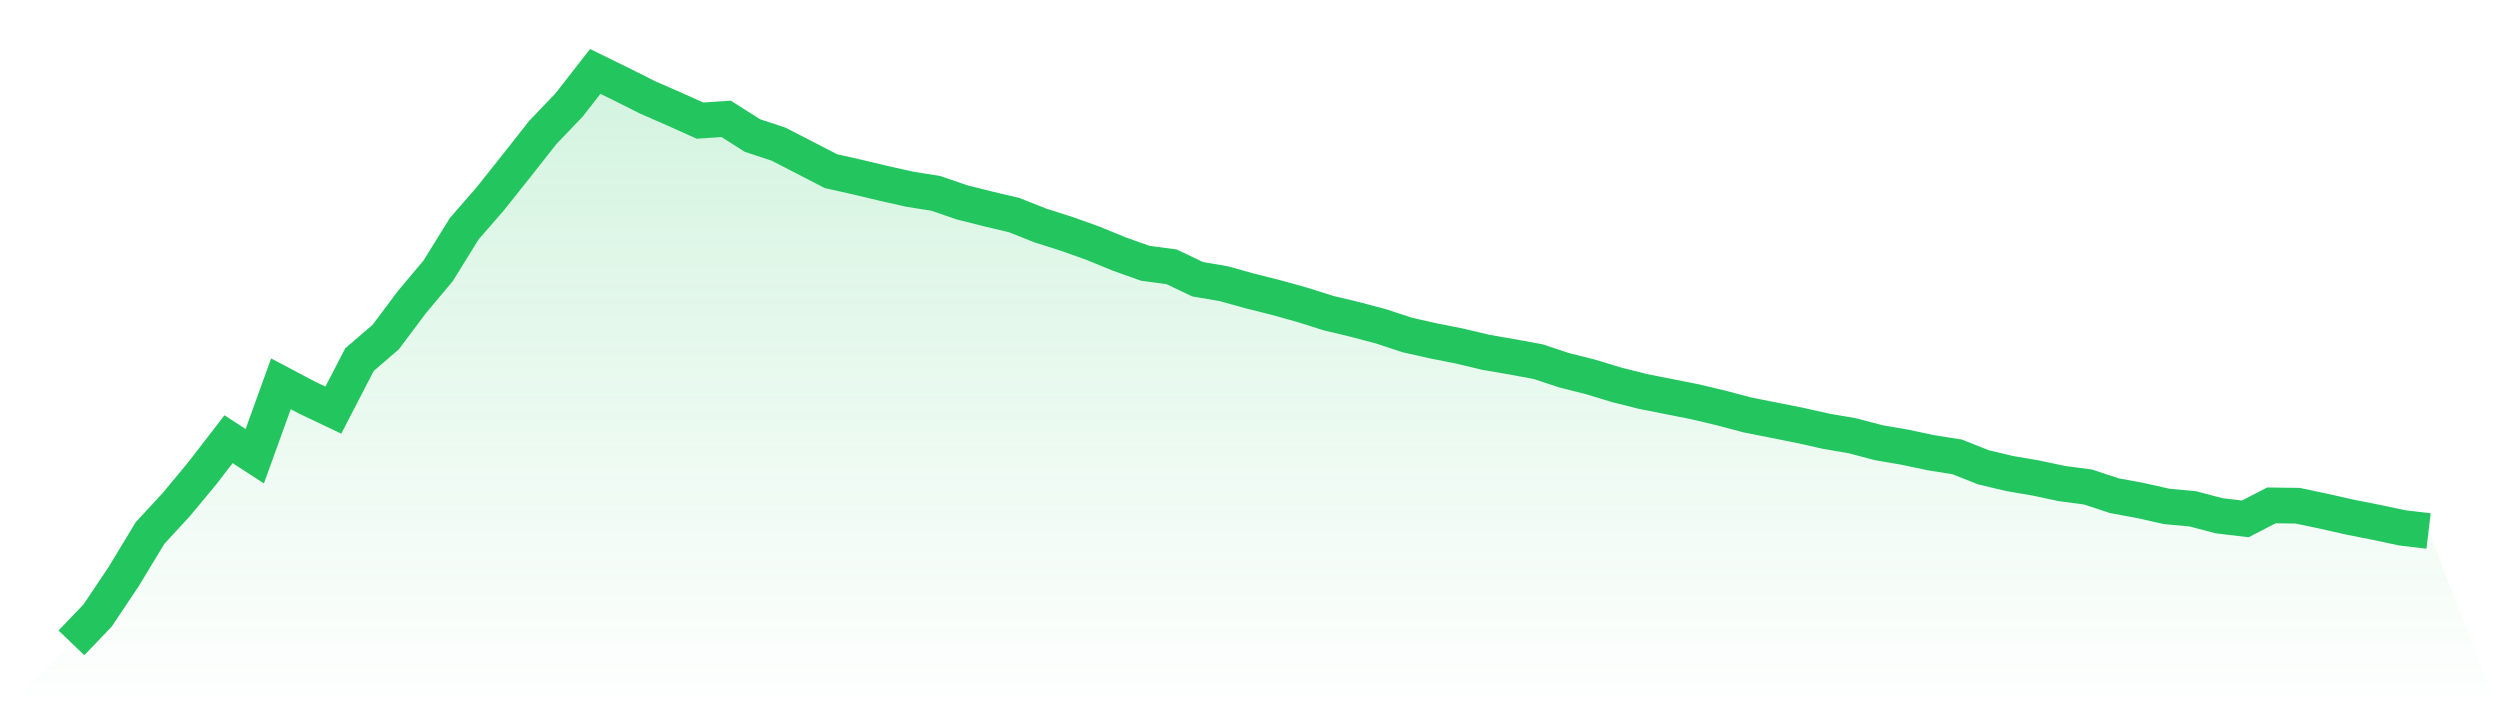 <svg viewBox="0 0 140 40" xmlns="http://www.w3.org/2000/svg">
<defs>
<linearGradient id="gradient" x1="0" x2="0" y1="0" y2="1">
<stop offset="0%" stop-color="#22c55e" stop-opacity="0.2"/>
<stop offset="100%" stop-color="#22c55e" stop-opacity="0"/>
</linearGradient>
</defs>
<path d="M4,36 L4,36 L5.467,34.468 L6.933,32.276 L8.4,29.852 L9.867,28.262 L11.333,26.497 L12.8,24.596 L14.267,25.547 L15.733,21.493 L17.2,22.269 L18.667,22.967 L20.133,20.136 L21.6,18.875 L23.067,16.916 L24.533,15.171 L26,12.805 L27.467,11.118 L28.933,9.275 L30.4,7.413 L31.867,5.881 L33.333,4 L34.8,4.718 L36.267,5.455 L37.733,6.095 L39.2,6.754 L40.667,6.657 L42.133,7.588 L43.6,8.073 L45.067,8.829 L46.533,9.585 L48,9.915 L49.467,10.264 L50.933,10.594 L52.4,10.827 L53.867,11.331 L55.333,11.699 L56.8,12.048 L58.267,12.63 L59.733,13.096 L61.2,13.619 L62.667,14.221 L64.133,14.744 L65.6,14.938 L67.067,15.636 L68.533,15.888 L70,16.296 L71.467,16.664 L72.933,17.072 L74.4,17.537 L75.867,17.886 L77.333,18.274 L78.8,18.759 L80.267,19.088 L81.733,19.379 L83.2,19.728 L84.667,19.981 L86.133,20.252 L87.6,20.737 L89.067,21.105 L90.533,21.552 L92,21.92 L93.467,22.211 L94.933,22.502 L96.4,22.851 L97.867,23.239 L99.333,23.53 L100.8,23.821 L102.267,24.15 L103.733,24.402 L105.2,24.79 L106.667,25.042 L108.133,25.353 L109.6,25.585 L111.067,26.167 L112.533,26.516 L114,26.768 L115.467,27.079 L116.933,27.273 L118.4,27.758 L119.867,28.029 L121.333,28.359 L122.8,28.495 L124.267,28.882 L125.733,29.057 L127.2,28.301 L128.667,28.32 L130.133,28.63 L131.6,28.96 L133.067,29.251 L134.533,29.561 L136,29.736 L140,40 L0,40 z" fill="url(#gradient)"/>
<path d="M4,36 L4,36 L5.467,34.468 L6.933,32.276 L8.4,29.852 L9.867,28.262 L11.333,26.497 L12.8,24.596 L14.267,25.547 L15.733,21.493 L17.2,22.269 L18.667,22.967 L20.133,20.136 L21.6,18.875 L23.067,16.916 L24.533,15.171 L26,12.805 L27.467,11.118 L28.933,9.275 L30.4,7.413 L31.867,5.881 L33.333,4 L34.8,4.718 L36.267,5.455 L37.733,6.095 L39.2,6.754 L40.667,6.657 L42.133,7.588 L43.6,8.073 L45.067,8.829 L46.533,9.585 L48,9.915 L49.467,10.264 L50.933,10.594 L52.4,10.827 L53.867,11.331 L55.333,11.699 L56.8,12.048 L58.267,12.63 L59.733,13.096 L61.2,13.619 L62.667,14.221 L64.133,14.744 L65.6,14.938 L67.067,15.636 L68.533,15.888 L70,16.296 L71.467,16.664 L72.933,17.072 L74.4,17.537 L75.867,17.886 L77.333,18.274 L78.8,18.759 L80.267,19.088 L81.733,19.379 L83.2,19.728 L84.667,19.981 L86.133,20.252 L87.6,20.737 L89.067,21.105 L90.533,21.552 L92,21.92 L93.467,22.211 L94.933,22.502 L96.4,22.851 L97.867,23.239 L99.333,23.53 L100.8,23.821 L102.267,24.15 L103.733,24.402 L105.2,24.79 L106.667,25.042 L108.133,25.353 L109.6,25.585 L111.067,26.167 L112.533,26.516 L114,26.768 L115.467,27.079 L116.933,27.273 L118.4,27.758 L119.867,28.029 L121.333,28.359 L122.8,28.495 L124.267,28.882 L125.733,29.057 L127.2,28.301 L128.667,28.32 L130.133,28.63 L131.6,28.96 L133.067,29.251 L134.533,29.561 L136,29.736" fill="none" stroke="#22c55e" stroke-width="2"/>
</svg>